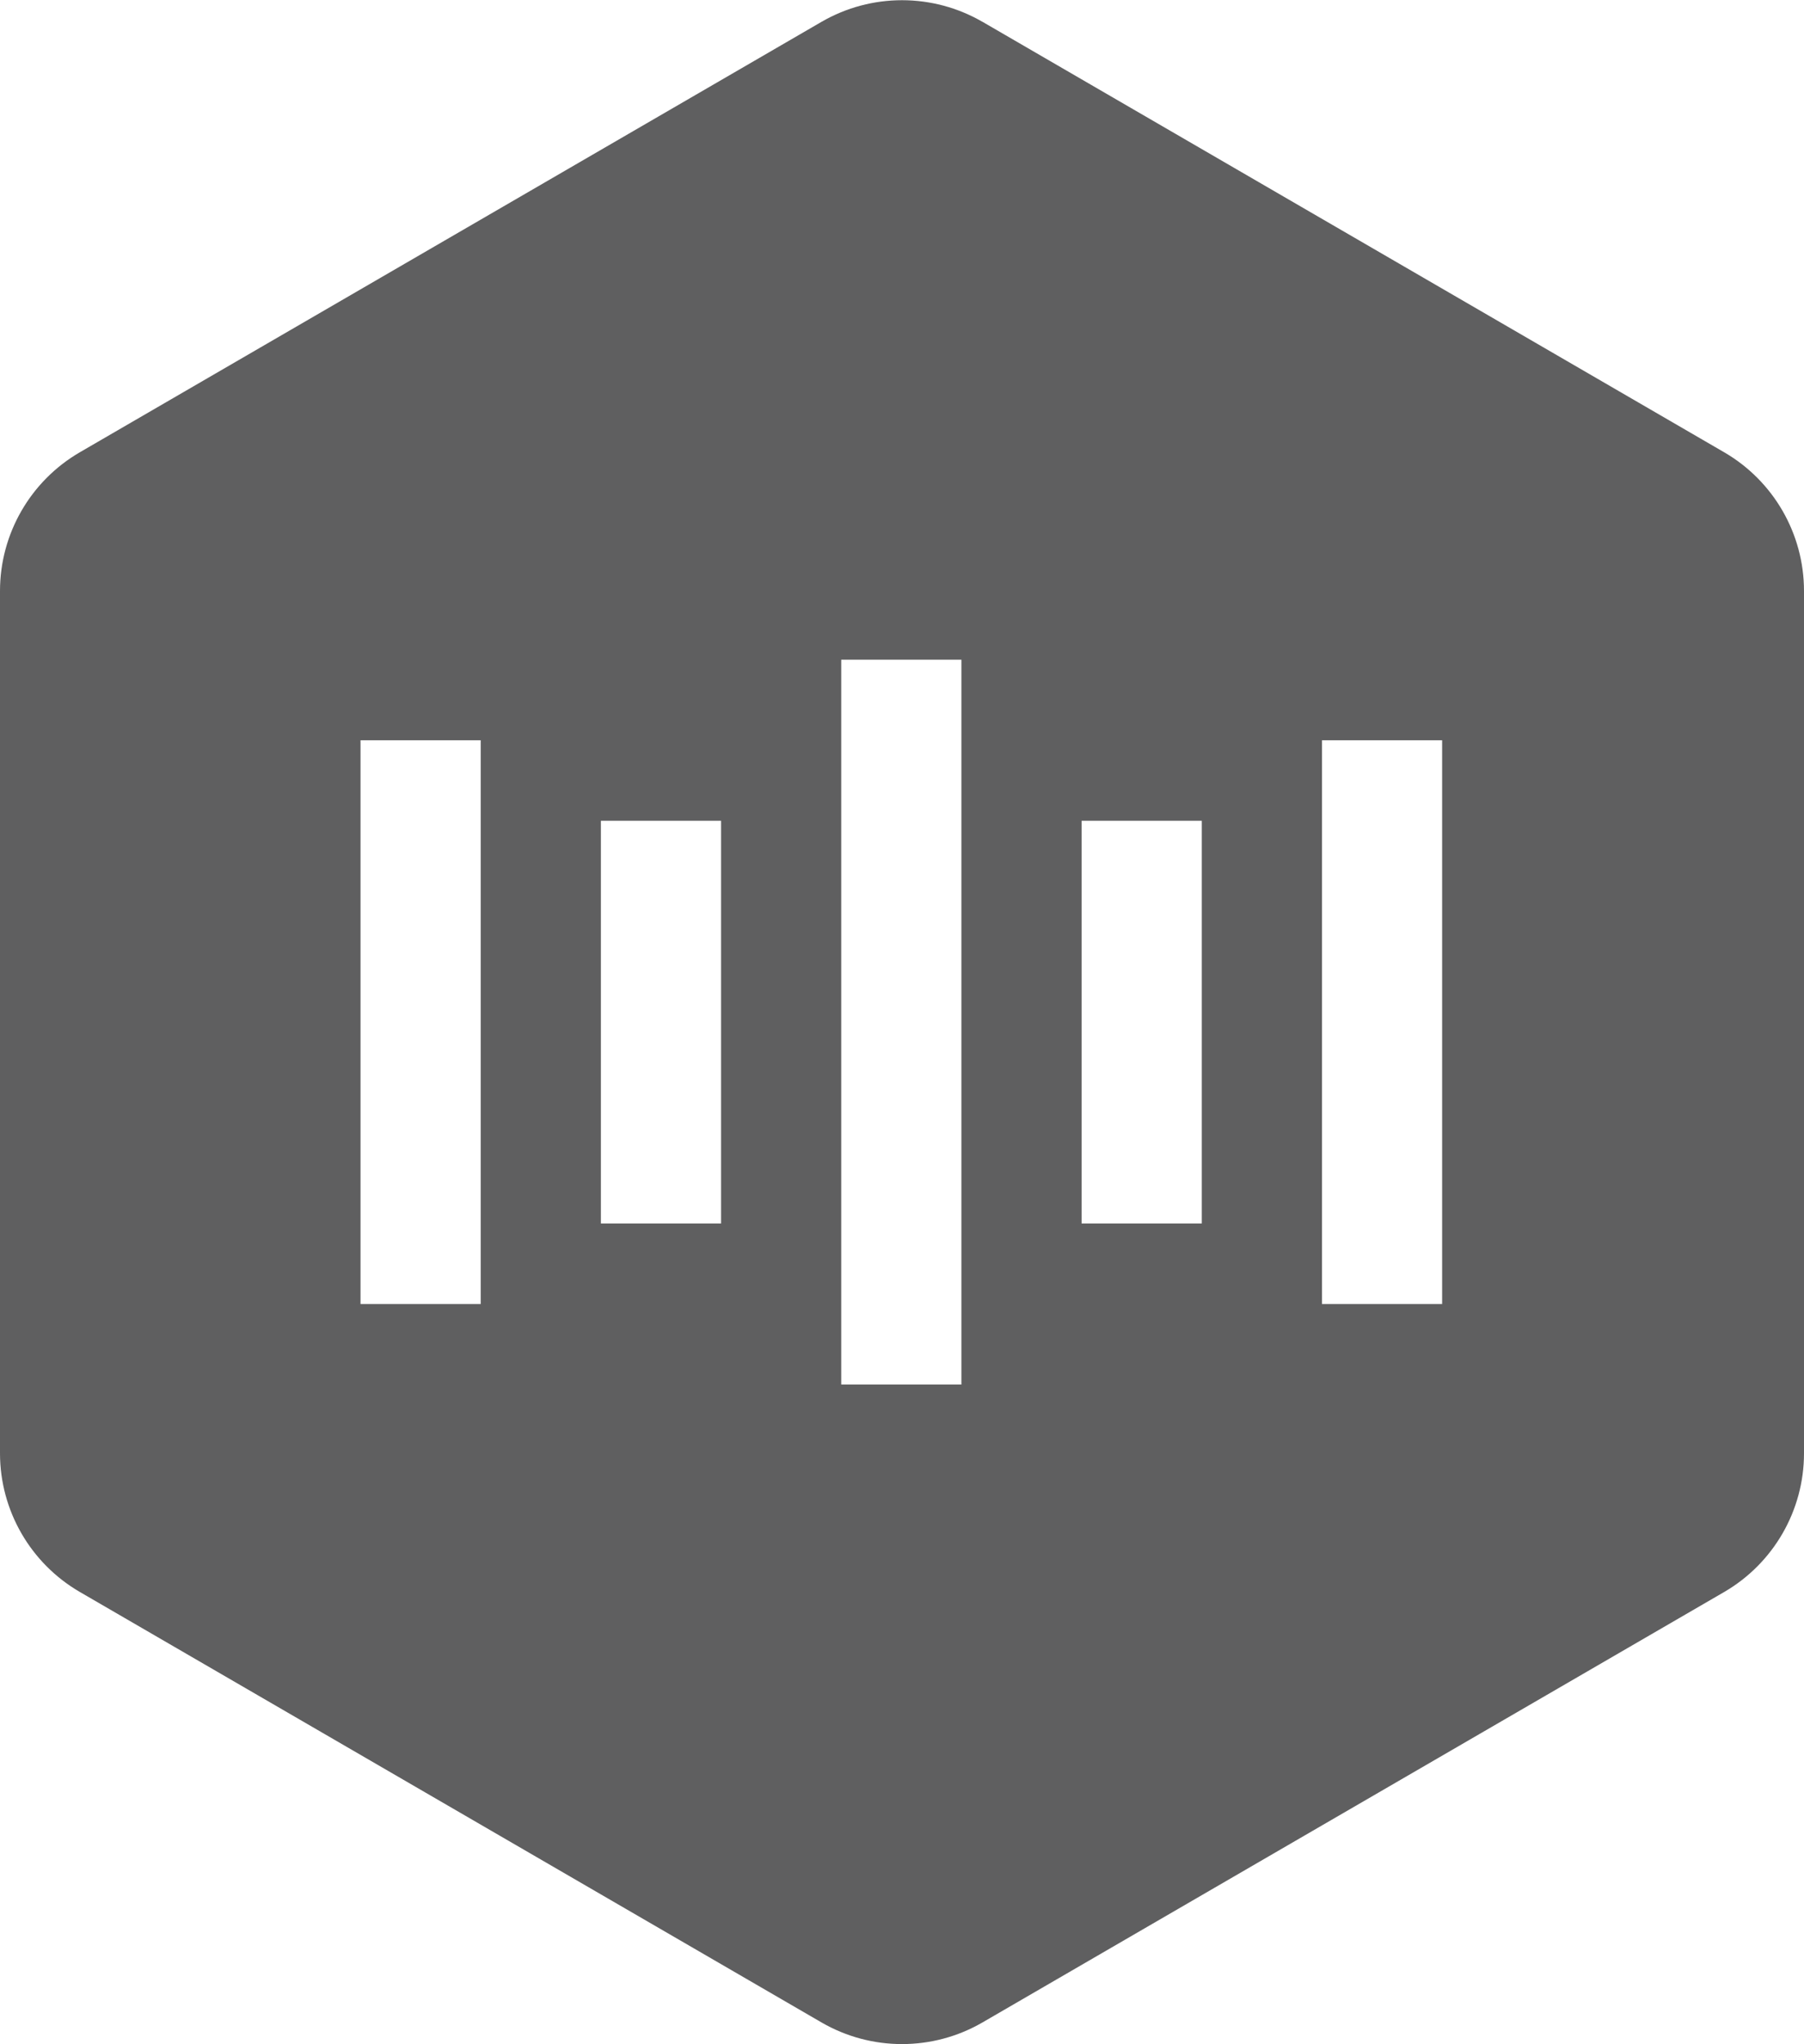 <svg xmlns="http://www.w3.org/2000/svg" width="45" height="51" viewBox="0 0 45 51">
    <path fill="#383839" fill-rule="evenodd" d="M24.508.544l18.5 10.739c1.233.716 1.992 2.034 1.992 3.46v21.515c0 1.425-.759 2.743-1.992 3.46l-18.5 10.738c-1.242.72-2.774.72-4.016 0l-18.5-10.739C.759 39.001 0 37.683 0 36.257V14.743c0-1.425.759-2.743 1.992-3.46L20.492.545c1.242-.72 2.774-.72 4.016 0zm-.526 15.914h-2.998v18.084h2.998V16.458zm11.991 2.01h-2.997v14.065h2.997V18.467zm-23.982 0H8.993v14.065h2.998V18.467zm17.987 2.009H26.98v10.046h2.998V20.477zm-11.991 0h-2.998v10.046h2.998V20.477z" opacity=".8"/>
</svg>
